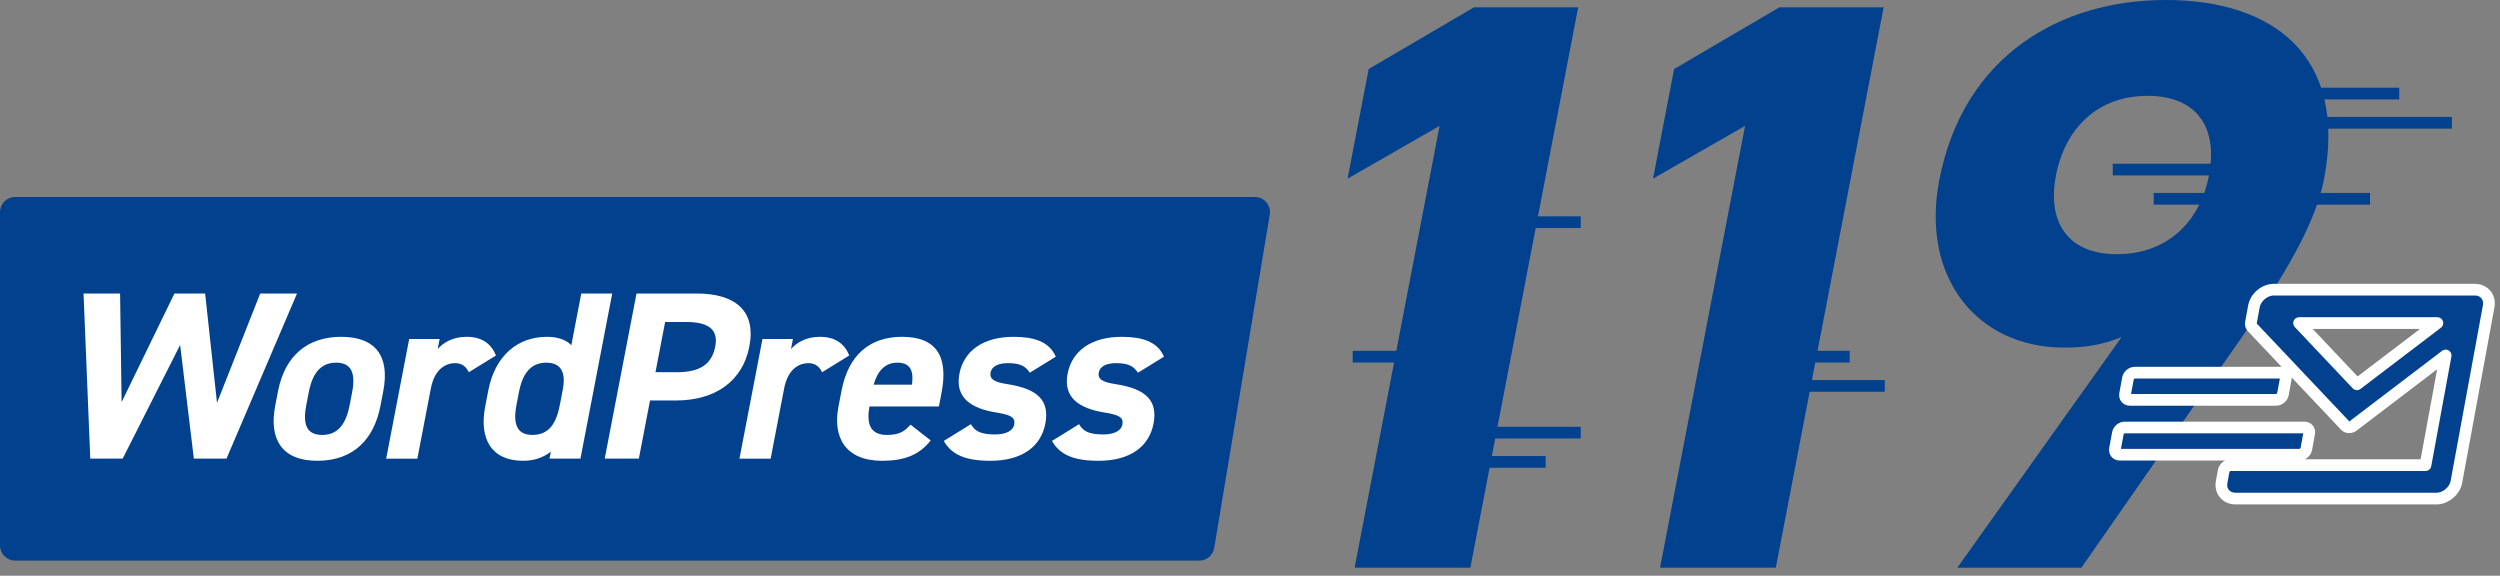 <svg width="165" height="38" viewBox="0 0 165 38" fill="none" xmlns="http://www.w3.org/2000/svg">
<rect x="0" y="0" width="165" height="38" fill="#808080" stroke="none"/>
<path d="M0 14C0 13.448 0.448 13 1 13H82.82C83.438 13 83.907 13.555 83.806 14.164L80.139 36.164C80.059 36.647 79.642 37 79.153 37H1C0.448 37 0 36.552 0 36V14Z" fill="#02418E"/>
<path d="M76.822 23.541L75.106 24.6C74.831 24.189 74.52 23.968 73.651 23.968C73.121 23.968 72.608 24.126 72.52 24.584C72.429 25.058 72.829 25.231 73.657 25.358C75.578 25.658 76.432 26.4 76.132 27.964C75.84 29.48 74.583 30.412 72.508 30.412C70.868 30.412 69.947 30.017 69.431 29.101L71.22 27.995C71.46 28.422 71.813 28.674 72.81 28.674C73.518 28.674 73.998 28.438 74.077 28.027C74.171 27.537 73.848 27.379 72.865 27.221C71.244 26.953 70.155 26.258 70.462 24.663C70.751 23.162 72.023 22.23 74.034 22.23C75.353 22.23 76.389 22.531 76.822 23.541Z" fill="white"/>
<path d="M69.682 23.541L67.966 24.6C67.692 24.189 67.38 23.968 66.512 23.968C65.981 23.968 65.468 24.126 65.38 24.584C65.289 25.058 65.69 25.231 66.518 25.358C68.438 25.658 69.293 26.4 68.992 27.964C68.7 29.48 67.443 30.412 65.369 30.412C63.728 30.412 62.807 30.017 62.291 29.101L64.08 27.995C64.32 28.422 64.674 28.674 65.671 28.674C66.378 28.674 66.858 28.438 66.937 28.027C67.031 27.537 66.708 27.379 65.725 27.221C64.104 26.953 63.015 26.258 63.322 24.663C63.611 23.162 64.884 22.23 66.894 22.23C68.213 22.23 69.249 22.531 69.682 23.541Z" fill="white"/>
<path d="M60.096 28.027L61.424 29.069C60.675 30.033 59.67 30.412 58.222 30.412C55.81 30.412 54.946 28.88 55.338 26.842L55.545 25.768C56.004 23.383 57.448 22.23 59.539 22.23C61.807 22.23 62.603 23.526 62.141 25.926L61.968 26.826H57.384C57.19 27.916 57.392 28.706 58.534 28.706C59.387 28.706 59.709 28.453 60.096 28.027ZM59.227 23.936C58.407 23.936 57.914 24.489 57.66 25.389H60.186C60.335 24.363 59.999 23.936 59.227 23.936Z" fill="white"/>
<path d="M56.048 23.462L54.26 24.568C54.108 24.268 53.876 23.968 53.362 23.968C52.59 23.968 51.969 24.521 51.756 25.626L50.863 30.27H48.804L50.323 22.373H52.334L52.206 23.036C52.555 22.641 53.165 22.23 54.114 22.23C55.079 22.23 55.724 22.641 56.048 23.462Z" fill="white"/>
<path d="M44.623 26.431H42.902L42.164 30.269H39.912L42.009 19.371H45.981C48.539 19.371 49.909 20.524 49.459 22.861C49.016 25.168 47.197 26.431 44.623 26.431ZM43.261 24.567H44.66C46.22 24.567 46.983 24.03 47.208 22.861C47.408 21.819 46.858 21.251 45.298 21.251H43.899L43.261 24.567Z" fill="white"/>
<path d="M37.708 22.783L38.364 19.371H40.407L38.31 30.269H36.268L36.356 29.811C35.865 30.19 35.276 30.411 34.52 30.411C32.413 30.411 31.618 28.942 32.022 26.842L32.228 25.768C32.672 23.462 34.18 22.23 36.093 22.23C36.785 22.23 37.331 22.404 37.708 22.783ZM35.137 28.705C36.295 28.705 36.733 27.852 36.952 26.715L37.143 25.72C37.365 24.567 37.02 23.936 36.055 23.936C35.042 23.936 34.49 24.631 34.247 25.894L34.089 26.715C33.87 27.852 34.028 28.705 35.137 28.705Z" fill="white"/>
<path d="M32.731 23.462L30.942 24.568C30.791 24.268 30.559 23.968 30.044 23.968C29.272 23.968 28.651 24.521 28.439 25.626L27.545 30.27H25.487L27.006 22.373H29.016L28.889 23.036C29.238 22.641 29.848 22.23 30.797 22.23C31.762 22.23 32.407 22.641 32.731 23.462Z" fill="white"/>
<path d="M25.294 25.831L25.112 26.779C24.696 28.943 23.368 30.412 20.939 30.412C18.607 30.412 17.739 28.99 18.164 26.779L18.346 25.831C18.802 23.462 20.31 22.23 22.513 22.23C24.749 22.23 25.75 23.462 25.294 25.831ZM21.267 28.706C22.393 28.706 22.863 27.853 23.082 26.716L23.24 25.895C23.483 24.631 23.198 23.936 22.185 23.936C21.172 23.936 20.62 24.631 20.377 25.895L20.219 26.716C20 27.853 20.125 28.706 21.267 28.706Z" fill="white"/>
<path d="M11.889 22.767L8.097 30.269H5.958L5.514 19.371H7.926L8.026 26.541L11.513 19.371H13.539L14.322 26.589L17.174 19.371H19.603L14.949 30.269H12.794L11.889 22.767Z" fill="white"/>
<line x1="99.697" y1="14.665" x2="104.328" y2="14.665" stroke="#02418E" stroke-width="0.772"/>
<line x1="97.382" y1="30.485" x2="102.012" y2="30.485" stroke="#02418E" stroke-width="0.772"/>
<line y1="-0.386" x2="4.631" y2="-0.386" transform="matrix(1 0 0 -1 117.447 23.154)" stroke="#02418E" stroke-width="0.772"/>
<line y1="-0.386" x2="7.332" y2="-0.386" transform="matrix(1 0 0 -1 151.019 5.789)" stroke="#02418E" stroke-width="0.772"/>
<line x1="142.144" y1="13.12" x2="156.421" y2="13.12" stroke="#02418E" stroke-width="0.772"/>
<line x1="97.382" y1="28.555" x2="104.328" y2="28.555" stroke="#02418E" stroke-width="0.772"/>
<line y1="-0.386" x2="6.946" y2="-0.386" transform="matrix(1 0 0 -1 117.447 25.084)" stroke="#02418E" stroke-width="0.772"/>
<line y1="-0.386" x2="10.805" y2="-0.386" transform="matrix(1 0 0 -1 151.019 7.719)" stroke="#02418E" stroke-width="0.772"/>
<line x1="139.442" y1="11.192" x2="152.948" y2="11.192" stroke="#02418E" stroke-width="0.772"/>
<line x1="89.278" y1="23.54" x2="93.909" y2="23.54" stroke="#02418E" stroke-width="0.772"/>
<path d="M129.184 37.466L140.028 22.244C138.724 22.78 137.546 22.941 136.236 22.941C130.451 22.941 126.763 18.277 127.99 11.899C129.568 3.698 135.956 0 142.942 0C149.984 0 154.959 3.645 153.381 11.845C152.824 14.74 150.8 18.17 147.857 22.405L137.372 37.466H129.184ZM145.791 11.578C146.389 8.469 145.055 6.325 141.726 6.325C138.451 6.325 136.292 8.469 135.693 11.578C135.106 14.633 136.44 16.777 139.715 16.777C143.044 16.777 145.203 14.633 145.791 11.578Z" fill="#02418E"/>
<path d="M124.32 0.482L117.204 37.466H109.563L115.173 8.308L109.099 11.792L110.491 4.556L117.442 0.482H124.32Z" fill="#02418E"/>
<path d="M104.16 0.482L97.045 37.466H89.404L95.013 8.308L88.939 11.792L90.332 4.556L97.283 0.482H104.16Z" fill="#02418E"/>
<path d="M162.121 31.81L162.122 31.808L164.252 20.22C164.306 19.927 164.24 19.647 164.067 19.44C163.895 19.233 163.631 19.117 163.333 19.117H150.085C149.787 19.117 149.48 19.233 149.232 19.44C148.983 19.647 148.814 19.927 148.76 20.22L148.56 21.306C148.54 21.413 148.568 21.516 148.636 21.588L154.798 28.103C154.921 28.233 155.144 28.233 155.315 28.103L161.413 23.461L160.082 30.699H147.219C147.006 30.699 146.802 30.869 146.763 31.078L146.629 31.808C146.575 32.099 146.642 32.378 146.813 32.584C146.984 32.79 147.247 32.906 147.543 32.906H147.543L160.804 32.906L160.807 32.906C161.102 32.904 161.405 32.787 161.651 32.582C161.897 32.377 162.066 32.1 162.121 31.81ZM152.408 28.594C152.447 28.384 152.305 28.214 152.092 28.214H140.236C140.023 28.214 139.819 28.384 139.78 28.594L139.589 29.631C139.551 29.84 139.692 30.01 139.905 30.01H151.762C151.975 30.01 152.179 29.84 152.217 29.631L152.408 28.594ZM150.865 24.974C150.904 24.765 150.762 24.595 150.549 24.595H140.901C140.688 24.595 140.484 24.765 140.446 24.974L140.255 26.011C140.216 26.221 140.358 26.391 140.571 26.391H150.219C150.432 26.391 150.636 26.221 150.675 26.011L150.865 24.974ZM151.74 21.323H160.867L155.56 25.363L151.74 21.323Z" fill="#02418E" stroke="white" stroke-width="0.772" stroke-linejoin="round"/>
</svg>
